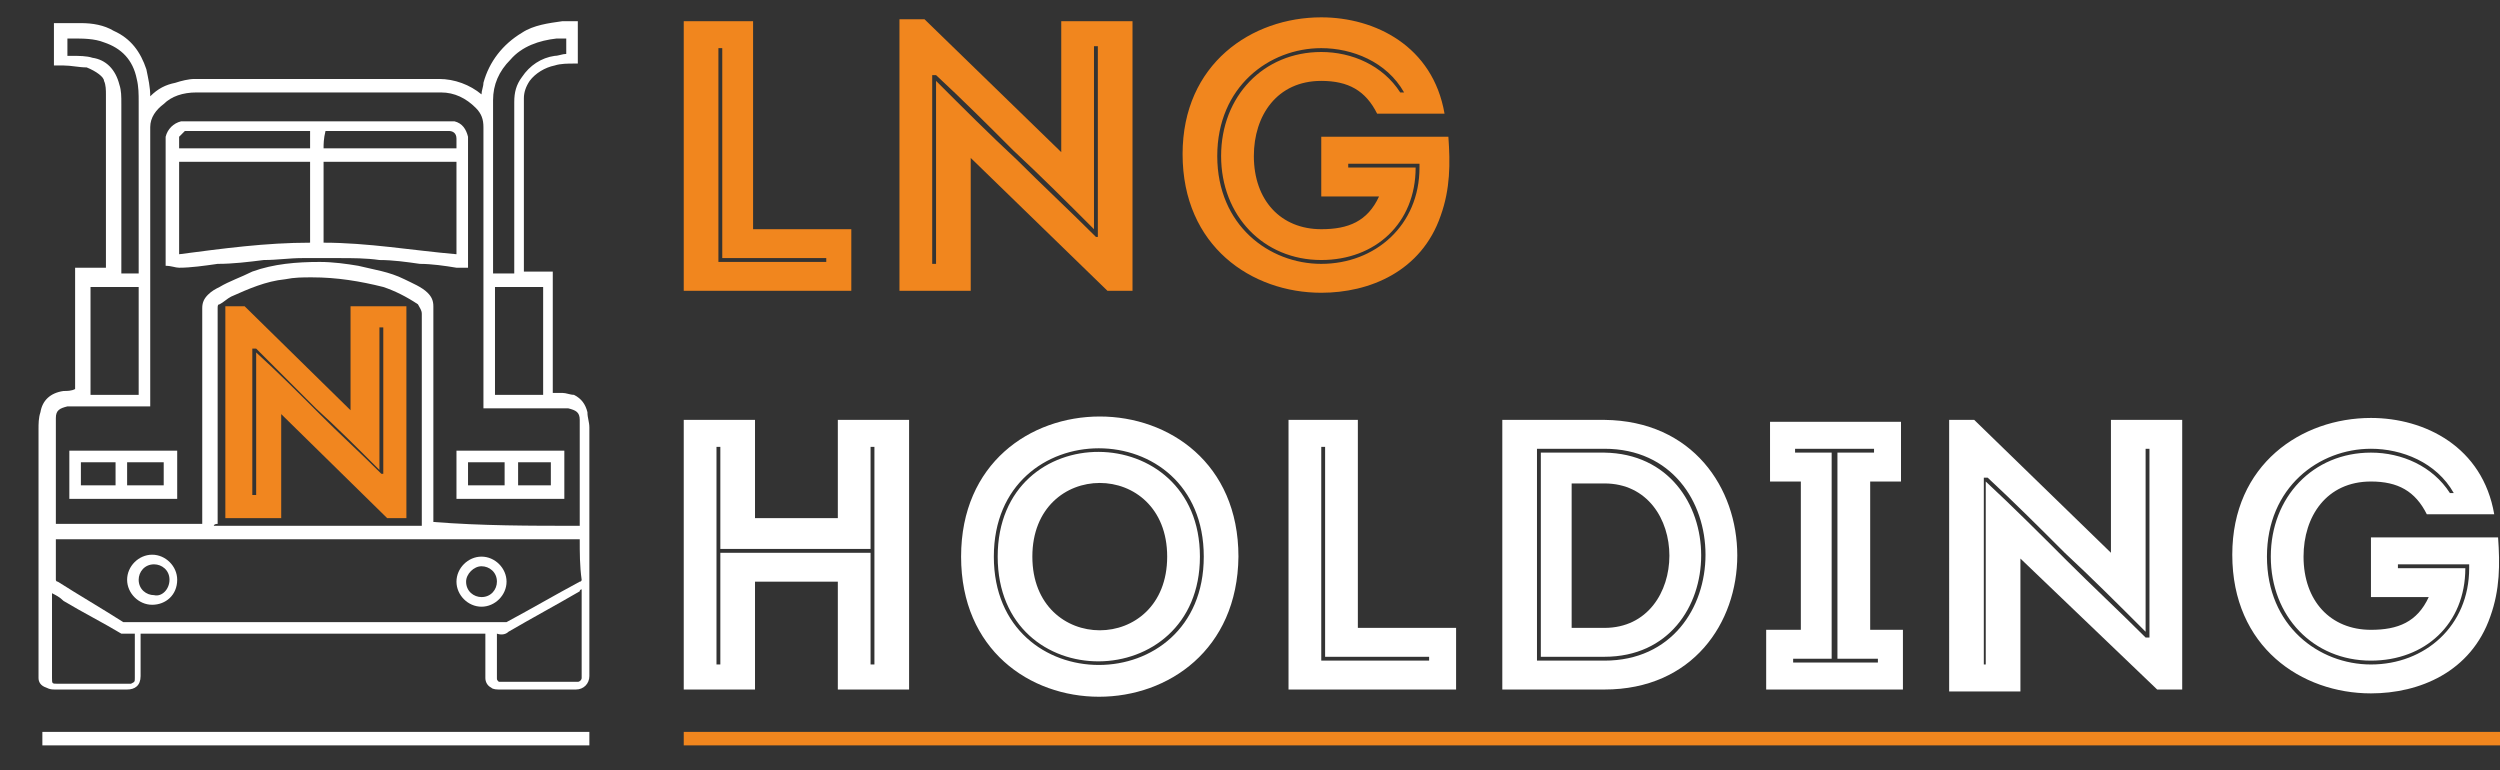 <?xml version="1.0" encoding="UTF-8"?> <svg xmlns="http://www.w3.org/2000/svg" xmlns:xlink="http://www.w3.org/1999/xlink" version="1.1" id="Слой_1" x="0px" y="0px" viewBox="0 0 129.8 40" style="enable-background:new 0 0 129.8 40;" xml:space="preserve"><rect x="0" y="0" width="129.8" height="40" fill="#333333" stroke="none"/> <style type="text/css"> .st0{fill:#F1861F;} .st1{fill:#FFFFFF;} .st2{fill:#F1861E;} </style> <g> <path class="st0" d="M14.6,21.5v5.4c-1,0-1.9,0-2.9,0v-11h1l5.5,5.4v-5.4c1,0,1.9,0,2.9,0v11h-1L14.6,21.5z M13.1,25.7h0.2v-7.4 c1.1,1,2.2,2.1,3.3,3.2c1,1,2.1,2,3.2,3.1h0.1V17h-0.2v7.4c-1.1-1.1-2.2-2.2-3.3-3.2c-1-1-2.1-2.1-3.1-3.1h-0.2L13.1,25.7 L13.1,25.7z"></path> <rect x="2.2" y="38" class="st1" width="28.4" height="0.7"></rect> <g> <path class="st1" d="M7.8,5c0.4-0.4,0.8-0.6,1.3-0.7c0.3-0.1,0.7-0.2,1-0.2c4.2,0,8.5,0,12.7,0c0.8,0,1.6,0.3,2.2,0.8l0,0 c0-0.2,0.1-0.4,0.1-0.6c0.3-1.1,1-2,2-2.6c0.6-0.4,1.4-0.5,2.1-0.6c0.2,0,0.5,0,0.7,0H30c0,0.7,0,1.4,0,2.2c-0.1,0-0.1,0-0.2,0 c-0.3,0-0.7,0-1,0.1c-0.5,0.1-1,0.4-1.3,0.8c-0.2,0.3-0.3,0.6-0.3,0.9c0,3,0,5.9,0,8.9v0.1c0.5,0,1,0,1.5,0c0,2.1,0,4.2,0,6.3 c0.2,0,0.3,0,0.5,0s0.4,0.1,0.6,0.1c0.4,0.2,0.6,0.5,0.7,0.9c0,0.3,0.1,0.5,0.1,0.8c0,4.3,0,8.6,0,12.9c0,0.4-0.3,0.7-0.7,0.7 c-1.3,0-2.6,0-3.9,0c-0.2,0-0.4,0-0.5-0.1c-0.2-0.1-0.3-0.3-0.3-0.5c0-0.7,0-1.5,0-2.2v-0.1c-6,0-11.9,0-17.9,0V33 c0,0.7,0,1.4,0,2.1c0,0.5-0.3,0.7-0.7,0.7c-0.1,0-0.3,0-0.4,0c-1.1,0-2.2,0-3.3,0c-0.2,0-0.3,0-0.5-0.1C2.1,35.6,2,35.4,2,35.2 c0,0,0,0,0-0.1c0-4.3,0-8.5,0-12.8c0-0.3,0-0.6,0.1-0.9c0.1-0.6,0.5-1,1.2-1.1c0.2,0,0.4,0,0.6-0.1c0-2.1,0-4.2,0-6.3 c0.5,0,1.1,0,1.6,0v-0.1c0-3,0-6,0-8.9c0-0.2,0-0.5-0.1-0.7C5.4,4,5,3.7,4.5,3.5c-0.4,0-0.8-0.1-1.2-0.1c-0.2,0-0.4,0-0.5,0 c0-0.7,0-1.4,0-2.2c0.2,0,0.4,0,0.6,0c0.3,0,0.5,0,0.8,0c0.6,0,1.2,0.1,1.7,0.4c0.9,0.4,1.4,1.1,1.7,2C7.7,4.1,7.8,4.5,7.8,5 L7.8,5z M30.1,27.3v-0.1c0-1.7,0-3.3,0-5c0-0.1,0-0.3,0-0.4c0-0.4-0.2-0.5-0.6-0.6c-0.2,0-0.4,0-0.5,0c-1.3,0-2.5,0-3.8,0h-0.1 c0-0.1,0-0.1,0-0.1c0-4.8,0-9.6,0-14.5c0-0.4-0.1-0.7-0.4-1c-0.5-0.5-1.1-0.8-1.8-0.8c-4.2,0-8.5,0-12.7,0C9.5,4.8,8.9,5,8.5,5.4 C8.1,5.7,7.8,6.1,7.8,6.6c0,4.8,0,9.6,0,14.4v0.1c-0.1,0-0.1,0-0.1,0c-1.2,0-2.5,0-3.7,0c-0.2,0-0.3,0-0.5,0 c-0.4,0.1-0.6,0.2-0.6,0.6c0,0.2,0,0.4,0,0.5c0,1.6,0,3.3,0,4.9v0.1c2.5,0,5,0,7.6,0v-0.1c0-1.5,0-3,0-4.5c0-2.2,0-4.4,0-6.6 c0-0.3,0.1-0.5,0.3-0.7s0.4-0.3,0.6-0.4c0.5-0.3,1.1-0.5,1.7-0.8c1.1-0.4,2.3-0.5,3.5-0.5c0.7,0,1.4,0.1,2,0.2 c0.8,0.2,1.6,0.3,2.4,0.7c0.4,0.2,0.9,0.4,1.2,0.7c0.2,0.2,0.3,0.4,0.3,0.7c0,3.7,0,7.4,0,11.1v0.1C25,27.3,27.5,27.3,30.1,27.3z M11.1,27.3c3.6,0,7.2,0,10.8,0v-0.1c0-3.7,0-7.3,0-10.9c0-0.2-0.1-0.3-0.2-0.5l0,0c-0.6-0.4-1.2-0.7-1.8-0.9 c-1.2-0.3-2.4-0.5-3.7-0.5c-0.5,0-0.9,0-1.4,0.1c-1,0.1-1.9,0.5-2.8,0.9c-0.2,0.1-0.4,0.3-0.6,0.4c-0.1,0-0.1,0.1-0.1,0.2 c0,3.7,0,7.4,0,11.2C11.1,27.2,11.1,27.3,11.1,27.3z M30.1,28c-9.1,0-18.2,0-27.2,0c0,0,0,0,0,0.1c0,0.7,0,1.3,0,2 c0,0,0,0.1,0.1,0.1c1.1,0.7,2.3,1.4,3.4,2.1c0,0,0.1,0,0.2,0c6.5,0,13.1,0,19.6,0h0.1c1.3-0.7,2.5-1.4,3.8-2.1 c0.1,0,0.1-0.1,0.1-0.1C30.1,29.4,30.1,28.7,30.1,28C30.1,28.1,30.1,28,30.1,28z M25.8,32.9C25.8,33,25.8,33,25.8,32.9 c0,0.8,0,1.6,0,2.3c0,0.1,0,0.1,0.1,0.2c0.1,0,0.1,0,0.2,0c1.3,0,2.6,0,3.9,0c0.1,0,0.2-0.1,0.2-0.2c0-1.5,0-3,0-4.5v-0.1 c0,0-0.1,0-0.1,0.1c-1.2,0.7-2.5,1.4-3.7,2.1C26.3,32.9,26.1,33,25.8,32.9C25.9,32.9,25.9,32.9,25.8,32.9z M2.7,30.8 c0,0.1,0,0.1,0,0.1c0,1.4,0,2.8,0,4.3c0,0.3,0,0.3,0.3,0.3l0,0c1.2,0,2.5,0,3.7,0h0.1C7,35.4,7,35.4,7,35.2c0-0.7,0-1.5,0-2.2 v-0.1c-0.2,0-0.3,0-0.5,0c-0.1,0-0.1,0-0.2,0c-1-0.6-2-1.1-3-1.7C3.1,31,2.9,30.9,2.7,30.8z M4.7,14.9c0,1.9,0,3.7,0,5.6 c0.8,0,1.7,0,2.5,0c0-1.9,0-3.7,0-5.6C6.4,14.9,5.5,14.9,4.7,14.9z M28.2,20.5c0-1.9,0-3.7,0-5.6c-0.8,0-1.7,0-2.5,0 c0,1.9,0,3.7,0,5.6C26.5,20.5,27.4,20.5,28.2,20.5z M26.7,14.2c0-0.1,0-0.1,0-0.1c0-2.9,0-5.9,0-8.8c0-0.5,0.1-0.9,0.4-1.3 c0.4-0.6,1-1,1.7-1.1c0.2,0,0.4-0.1,0.6-0.1c0-0.3,0-0.6,0-0.8c0,0,0,0-0.1,0s-0.2,0-0.4,0c-0.9,0.1-1.8,0.4-2.4,1.1 c-0.6,0.6-0.9,1.3-0.9,2.1c0,3,0,6,0,8.9v0.1C26,14.2,26.4,14.2,26.7,14.2z M7.2,14.2v-0.1c0-2.5,0-5,0-7.5c0-0.4,0-0.9,0-1.3 s0-0.8-0.1-1.2c-0.2-1-0.8-1.6-1.7-1.9C4.9,2,4.3,2,3.8,2C3.7,2,3.6,2,3.5,2c0,0.3,0,0.6,0,0.9c0.1,0,0.1,0,0.2,0 c0.4,0,0.8,0,1.1,0.1C5.5,3.1,6,3.6,6.2,4.4c0.1,0.3,0.1,0.6,0.1,1c0,2.9,0,5.8,0,8.7v0.1C6.6,14.2,6.9,14.2,7.2,14.2z"></path> <path class="st1" d="M8.6,13.8v-0.1c0-1.9,0-3.9,0-5.8c0-0.3,0-0.5,0-0.8C8.7,6.7,9,6.4,9.4,6.3c0.1,0,0.2,0,0.4,0 c4.5,0,8.9,0,13.3,0c0.2,0,0.3,0,0.5,0c0.4,0.1,0.6,0.4,0.7,0.8c0,0.3,0,0.5,0,0.8c0,2,0,3.9,0,5.9v0.1c-0.2,0-0.4,0-0.6,0 c-0.6-0.1-1.3-0.2-1.9-0.2c-0.7-0.1-1.4-0.2-2.1-0.2c-0.7-0.1-1.4-0.1-2.1-0.1c-0.6,0-1.3,0-1.9,0c-0.7,0-1.3,0.1-2,0.1 c-0.8,0.1-1.6,0.2-2.4,0.2c-0.7,0.1-1.4,0.2-2,0.2C9.1,13.9,8.9,13.8,8.6,13.8z M16.8,12.6c2.3,0,4.6,0.4,6.9,0.6 c0-1.6,0-3.2,0-4.8c-2.3,0-4.6,0-6.9,0C16.8,9.8,16.8,11.2,16.8,12.6z M16.1,8.4c-2.3,0-4.6,0-6.8,0c0,1.6,0,3.2,0,4.8 c2.3-0.3,4.5-0.6,6.8-0.6C16.1,11.2,16.1,9.8,16.1,8.4z M16.8,7.7c2.3,0,4.6,0,6.9,0c0-0.1,0-0.2,0-0.3c0-0.1,0-0.1,0-0.2 c0-0.3-0.2-0.4-0.4-0.4c-2.1,0-4.2,0-6.3,0h-0.1C16.8,7.2,16.8,7.5,16.8,7.7z M16.1,7.7c0-0.3,0-0.6,0-0.9H16c-2.1,0-4.2,0-6.3,0 H9.6C9.5,6.9,9.4,7,9.3,7.1c0,0.2,0,0.4,0,0.6C11.6,7.7,13.8,7.7,16.1,7.7z"></path> <path class="st1" d="M23.7,25.9c0-0.8,0-1.7,0-2.5c1.9,0,3.7,0,5.6,0c0,0.8,0,1.7,0,2.5C27.4,25.9,25.6,25.9,23.7,25.9z M26.2,25.2c0-0.4,0-0.8,0-1.2c-0.6,0-1.3,0-1.9,0c0,0.4,0,0.8,0,1.2C25,25.2,25.6,25.2,26.2,25.2z M26.9,24c0,0.4,0,0.8,0,1.2 c0.6,0,1.1,0,1.7,0c0-0.4,0-0.8,0-1.2C28.1,24,27.5,24,26.9,24z"></path> <path class="st1" d="M9.2,23.4c0,0.8,0,1.7,0,2.5c-1.9,0-3.7,0-5.6,0c0-0.8,0-1.7,0-2.5C5.4,23.4,7.3,23.4,9.2,23.4z M6.6,24 c0,0.4,0,0.8,0,1.2c0.6,0,1.2,0,1.9,0c0-0.4,0-0.8,0-1.2C7.9,24,7.3,24,6.6,24z M4.2,25.2c0.6,0,1.2,0,1.8,0c0-0.4,0-0.8,0-1.2 c-0.6,0-1.2,0-1.8,0C4.2,24.4,4.2,24.8,4.2,25.2L4.2,25.2z"></path> <path class="st1" d="M7.9,31.4c-0.7,0-1.3-0.6-1.3-1.3c0-0.7,0.6-1.3,1.3-1.3s1.3,0.6,1.3,1.3C9.2,30.9,8.6,31.4,7.9,31.4z M8.8,30.1c0-0.5-0.4-0.8-0.8-0.8c-0.5,0-0.8,0.4-0.8,0.8c0,0.5,0.4,0.8,0.8,0.8C8.4,31,8.8,30.6,8.8,30.1z"></path> <path class="st1" d="M25,28.9c0.7,0,1.3,0.6,1.3,1.3c0,0.7-0.6,1.3-1.3,1.3c-0.7,0-1.3-0.6-1.3-1.3S24.3,28.9,25,28.9z M24.2,30.2 c0,0.5,0.4,0.8,0.8,0.8c0.5,0,0.8-0.4,0.8-0.8c0-0.5-0.4-0.8-0.8-0.8C24.6,29.4,24.2,29.8,24.2,30.2z"></path> </g> <rect x="35.5" y="38" class="st2" width="94.3" height="0.7"></rect> </g> <g> <path class="st1" d="M47.2,35.8c-1.2,0-2.4,0-3.7,0v-5.6h-4.3v5.6c-1.2,0-2.5,0-3.7,0v-14c1.2,0,2.4,0,3.7,0v5.1h4.3v-5.1 c1.2,0,2.4,0,3.7,0V35.8z M37.4,34.5v-5.8h7.8v5.8h0.2V23.2h-0.2v5.3h-7.8v-5.3h-0.2v11.3H37.4z"></path> <path class="st1" d="M49.9,28.9c0-9.7,14.4-9.7,14.4,0C64.2,38.6,49.9,38.6,49.9,28.9z M62.5,28.9c0-7.5-10.9-7.5-10.9,0 C51.6,36.4,62.5,36.4,62.5,28.9z M51.8,28.9c0,7.3,10.5,7.2,10.5,0C62.3,21.7,51.8,21.6,51.8,28.9z M60.6,28.9c0,5.1-7,5.1-7,0 C53.6,23.8,60.6,23.8,60.6,28.9z"></path> <path class="st1" d="M70.5,32.6h5.1c0,1.2,0,2,0,3.2c-2.9,0-5.8,0-8.7,0v-14c1.2,0,2.4,0,3.6,0C70.5,29.1,70.5,26.7,70.5,32.6z M74.2,34.1h-5.4c0-10.8,0-1.7,0-10.9h-0.2v11.1h5.6V34.1z"></path> <path class="st1" d="M83.3,35.8h-5.3v-14h5.3C92.5,21.9,92.5,35.8,83.3,35.8z M79.8,34.3h3.5c7,0,7-11,0-11h-3.5V34.3z M83.3,23.5 H80v10.6h3.3C90,34.1,90,23.6,83.3,23.5z M81.6,25.1h1.7c4.5,0,4.5,7.5,0,7.5h-1.7V25.1z"></path> <path class="st1" d="M98.8,32.7v3.1h-7.1v-3.1h1.8V25h-1.6v-3.1h6.8V25h-1.6v7.7H98.8z M93.1,34.2v0.2h4.4v-0.2h-2.1V23.5h1.9v-0.2 h-4.1v0.2h1.9v10.7H93.1z"></path> <path class="st1" d="M104.9,29v6.9c-1.2,0-2.5,0-3.7,0V21.8h1.3l7.1,6.9v-6.9c1.2,0,2.4,0,3.7,0v14h-1.3L104.9,29z M102.9,34.5h0.2 V25c1.4,1.3,2.8,2.7,4.2,4.1c1.3,1.3,2.7,2.6,4.1,4h0.2v-9.8h-0.2v9.5c-1.4-1.4-2.8-2.8-4.2-4.1c-1.3-1.3-2.6-2.6-4-3.9h-0.2V34.5z "></path> <path class="st1" d="M123.1,21.7c2.8,0,5.8,1.5,6.4,5H126c-0.6-1.2-1.5-1.7-2.9-1.7c-2.3,0-3.5,1.8-3.5,3.9c0,2.3,1.4,3.8,3.5,3.8 c1.4,0,2.4-0.4,3-1.7h-3v-3.1h6.6c0.1,1.4,0.1,2.7-0.4,4.1c-1,2.9-3.7,4-6.2,4c-3.6,0-7.2-2.4-7.2-7.2 C115.9,24.1,119.5,21.7,123.1,21.7z M124.5,29.5h3.5c0,2.9-2.1,4.8-4.9,4.8c-3,0-5.2-2.3-5.2-5.4c0-3.1,2.2-5.4,5.2-5.4 c1.6,0,3.2,0.7,4.1,2.1h0.2c-0.9-1.6-2.7-2.3-4.3-2.3c-2.7,0-5.4,2-5.4,5.6c0,3.6,2.7,5.6,5.4,5.6c2.8,0,5.1-2,5.1-5v-0.2h-3.7 V29.5z"></path> </g> <g> <path class="st2" d="M39.1,11.9h5.1c0,1.2,0,2,0,3.2c-2.9,0-5.8,0-8.7,0v-14c1.2,0,2.4,0,3.6,0C39.1,8.3,39.1,5.9,39.1,11.9z M42.9,13.4h-5.4c0-10.8,0-1.7,0-10.9h-0.2v11.1h5.6V13.4z"></path> <path class="st2" d="M50.4,8.2v6.9c-1.2,0-2.5,0-3.7,0V1H48l7.1,6.9V1.1c1.2,0,2.4,0,3.7,0v14h-1.3L50.4,8.2z M48.4,13.7h0.2V4.2 C50,5.6,51.4,7,52.8,8.3c1.3,1.3,2.7,2.6,4.1,4H57V2.4h-0.2v9.5c-1.4-1.4-2.8-2.8-4.2-4.1c-1.3-1.3-2.6-2.6-4-3.9h-0.2V13.7z"></path> <path class="st2" d="M68.6,0.9c2.8,0,5.8,1.5,6.4,5h-3.5c-0.6-1.2-1.5-1.7-2.9-1.7c-2.3,0-3.5,1.8-3.5,3.9c0,2.3,1.4,3.8,3.5,3.8 c1.4,0,2.4-0.4,3-1.7h-3V7.1h6.6c0.1,1.4,0.1,2.7-0.4,4.1c-1,2.9-3.7,4-6.2,4c-3.6,0-7.2-2.4-7.2-7.2C61.4,3.3,65,0.9,68.6,0.9z M70,8.7h3.5c0,2.9-2.1,4.8-4.9,4.8c-3,0-5.2-2.3-5.2-5.4c0-3.1,2.2-5.4,5.2-5.4c1.6,0,3.2,0.7,4.1,2.1h0.2 c-0.9-1.6-2.7-2.3-4.3-2.3c-2.7,0-5.4,2-5.4,5.6c0,3.6,2.7,5.6,5.4,5.6c2.8,0,5.1-2,5.1-5V8.5H70V8.7z"></path> </g> </svg> 